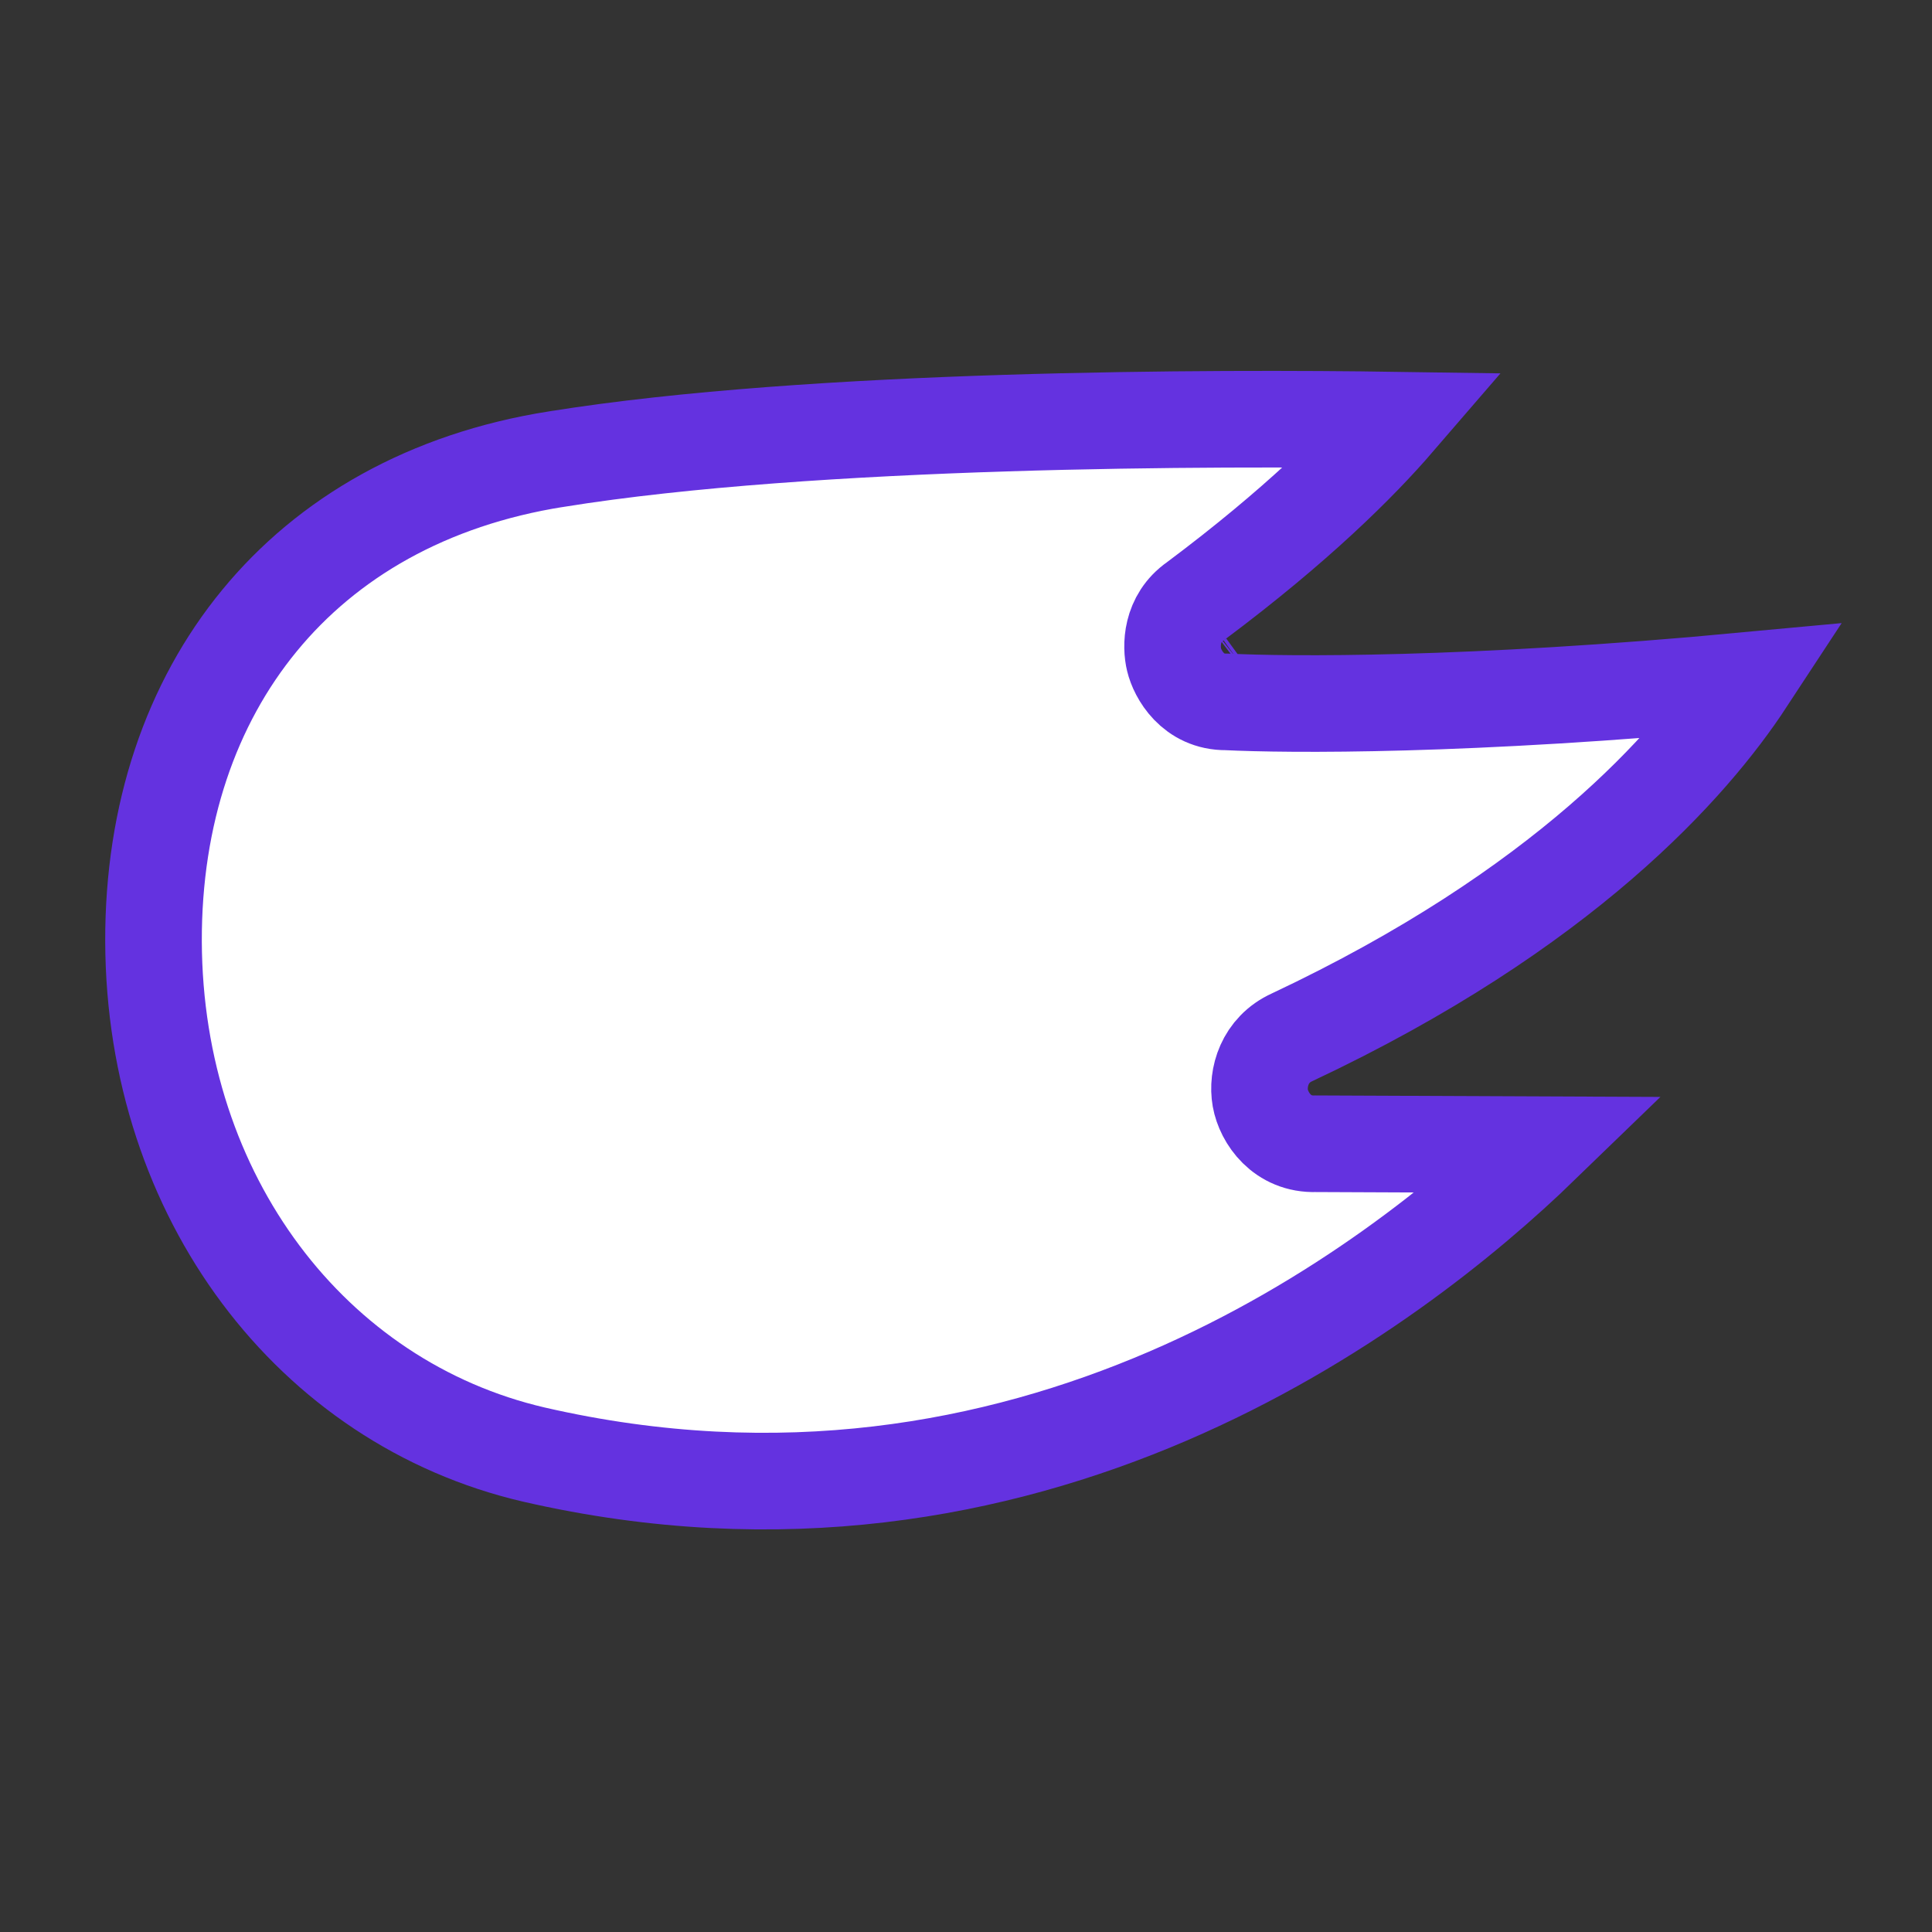 <svg width="24" height="24" viewBox="0 0 24 24" fill="none" xmlns="http://www.w3.org/2000/svg">
<rect x="0" y="0" width="24" height="24" fill="#333333" stroke="none"/>
<path d="M14.585 8.196C14.627 8.372 14.817 8.724 15.237 8.719C15.995 8.756 18.219 8.779 21.692 8.454C21.005 9.501 19.423 11.298 16.052 12.885C15.709 13.04 15.612 13.389 15.656 13.641C15.7 13.887 15.926 14.223 16.346 14.208L19.151 14.22C17.305 16.008 12.777 19.482 6.631 18.069C3.874 17.428 1.919 14.868 1.907 11.698C1.902 10.113 2.375 8.742 3.222 7.711C4.067 6.681 5.312 5.956 6.912 5.703L6.914 5.703C10.104 5.19 15.115 5.186 17.346 5.219C16.883 5.756 16.107 6.529 14.851 7.468C14.542 7.682 14.545 8.033 14.585 8.196ZM15.557 8.439C15.56 8.437 15.562 8.435 15.565 8.433C15.56 8.437 15.555 8.44 15.55 8.444L15.557 8.439Z" fill="white" stroke="#6432E0" stroke-width="1.2"/>
</svg>
